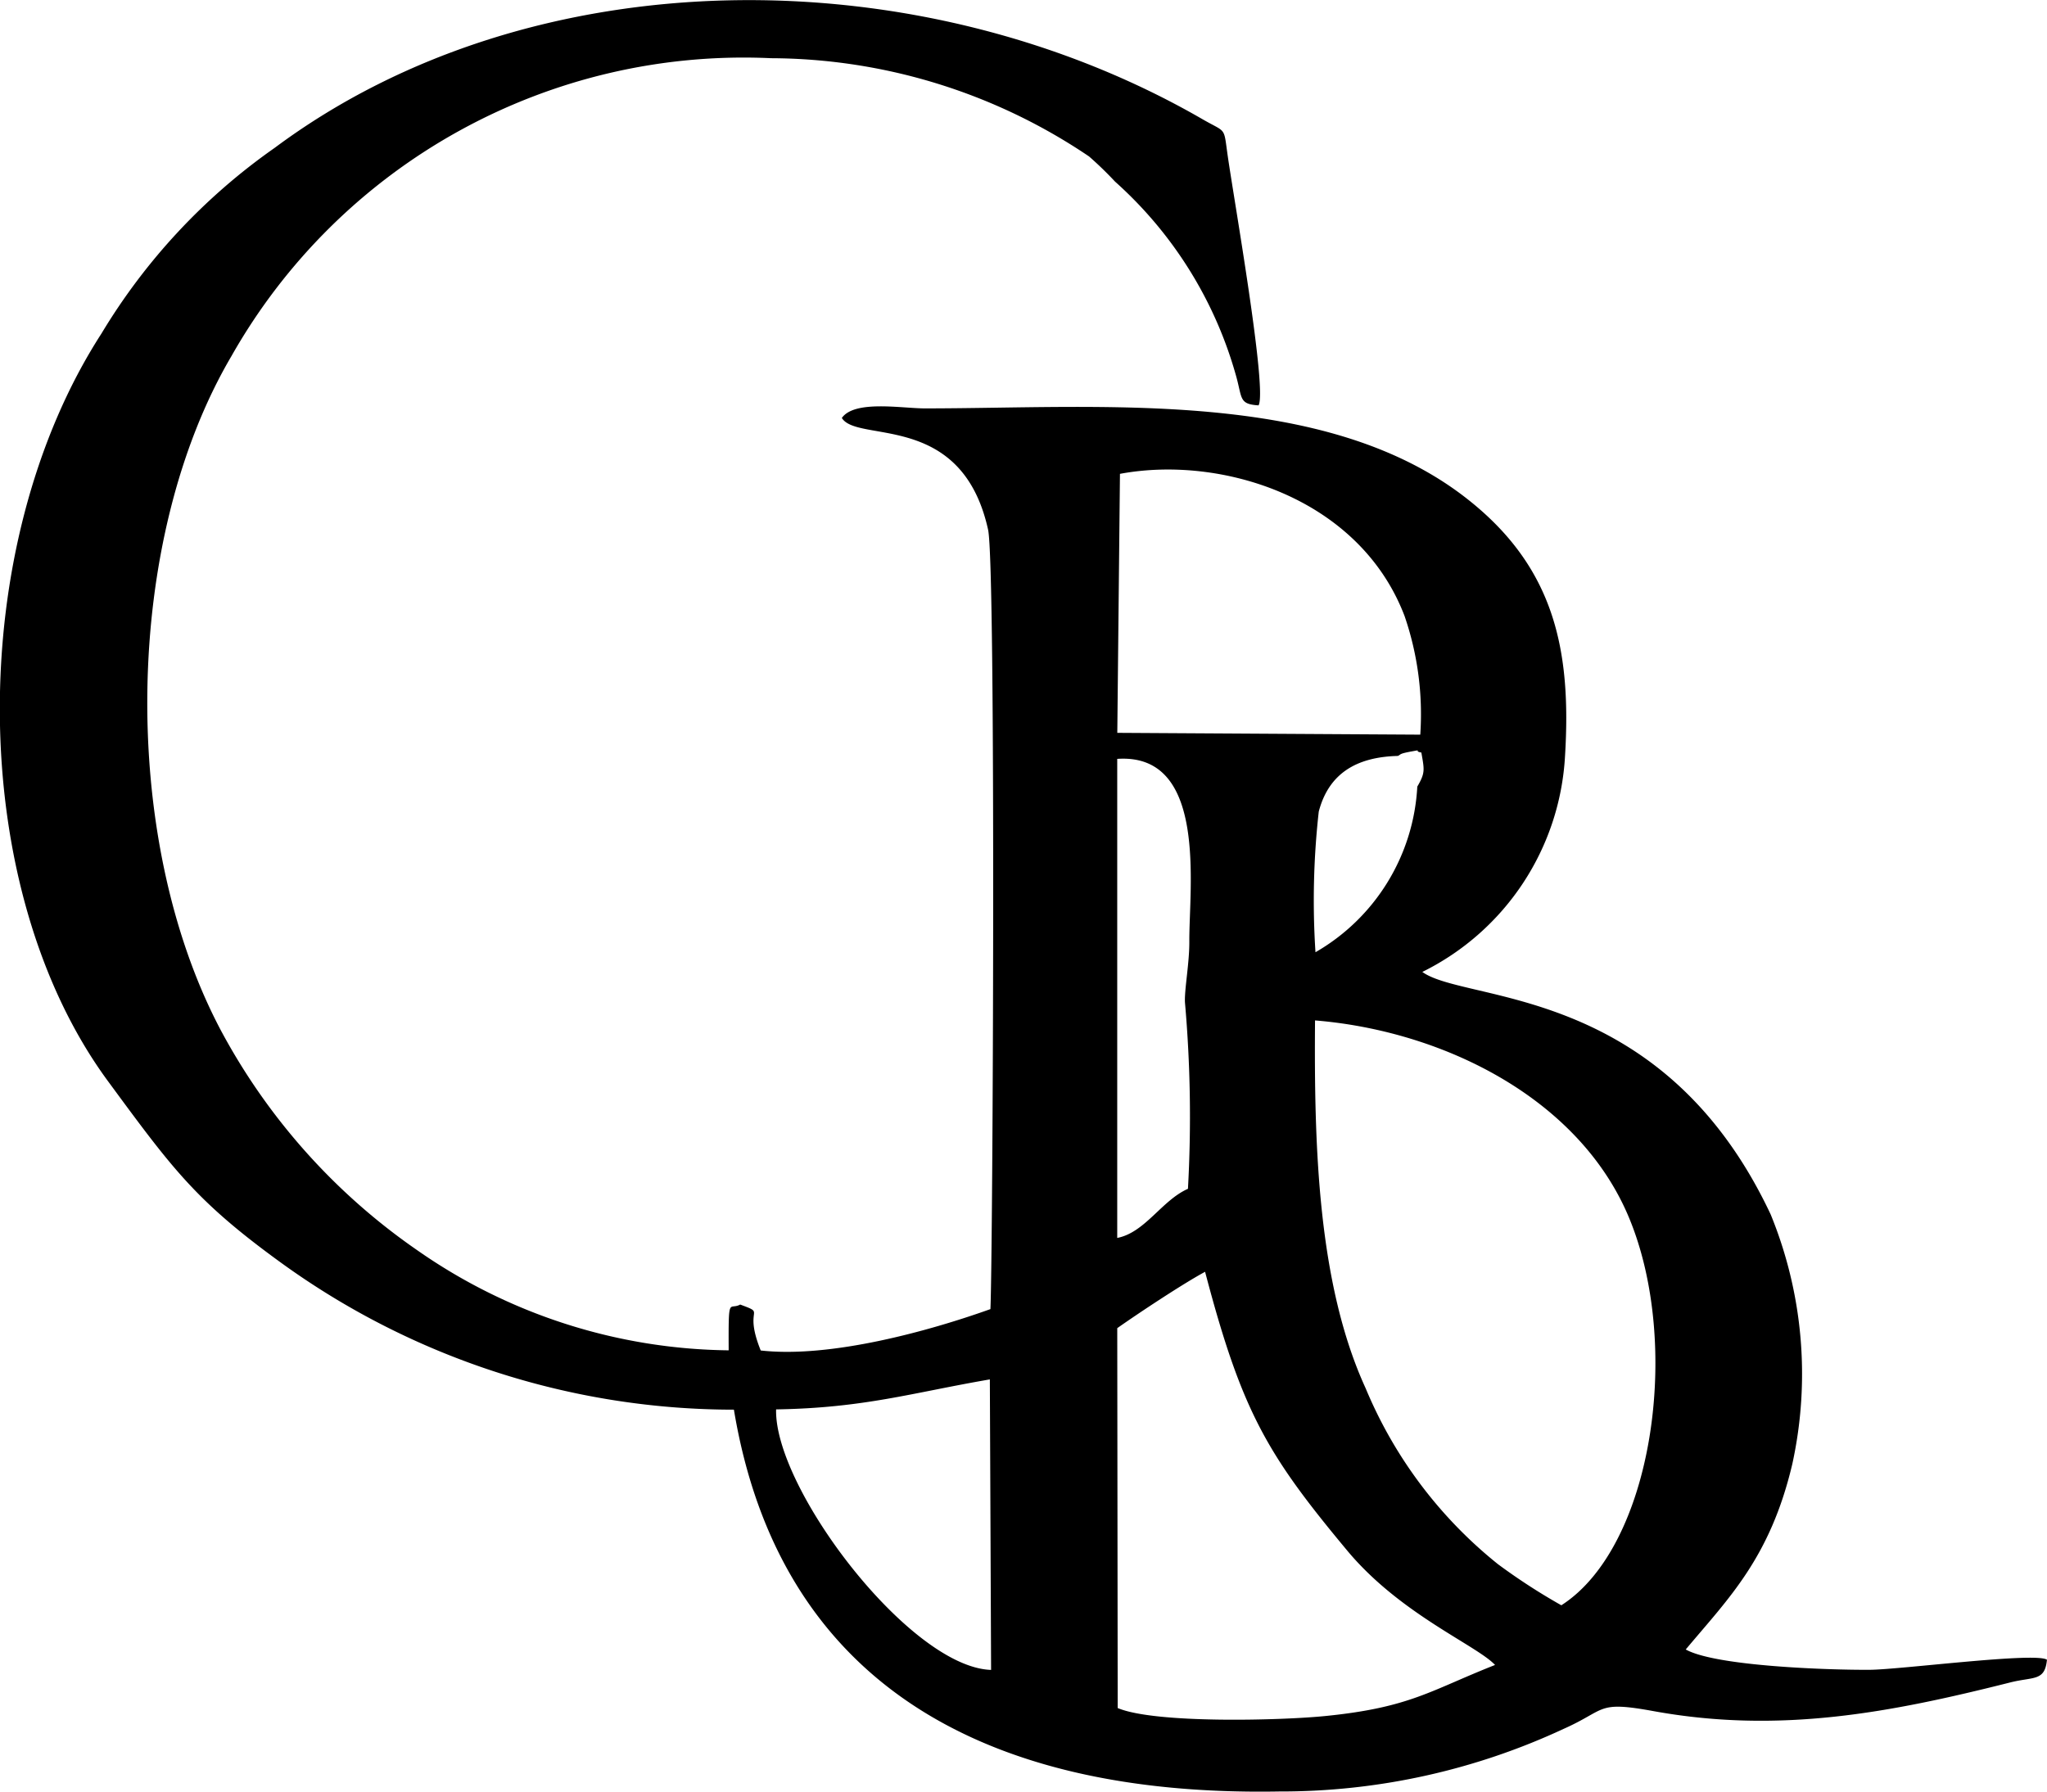 <svg xmlns="http://www.w3.org/2000/svg" width="82.426" height="72.159" viewBox="0 0 82.426 72.159"><g id="Capa_x0020_1" transform="translate(-159.259 -316.482)"><path id="Trazado_43" data-name="Trazado 43" d="M204.265,385.273l-.018-15.3c.907-.638,2.665-1.8,3.537-2.27,1.482,5.64,2.5,7.359,5.722,11.227,2.132,2.562,5.208,3.812,5.954,4.608-2.607,1.027-3.409,1.713-6.831,2.056C210.871,385.772,205.779,385.91,204.265,385.273ZM190.51,373.245c3.544-.057,5.465-.667,8.607-1.208l.05,11.7C195.9,383.633,190.432,376.431,190.51,373.245Zm21.7-15.666c5.192.424,10.648,3.156,12.642,7.94,2.14,5.134.965,13.254-2.723,15.615a24.506,24.506,0,0,1-2.553-1.656,17.857,17.857,0,0,1-5.324-7.077c-1.937-4.221-2.08-9.806-2.041-14.823Zm-7.968-10.533c3.663-.258,2.894,5.194,2.907,7.35.006.865-.2,1.93-.176,2.451a52.541,52.541,0,0,1,.121,7.514c-1.053.464-1.729,1.764-2.848,1.978l0-19.292Zm11.305-.119c.138-.064.032-.087.554-.182.468-.086.055-.011.391.045.124.706.16.818-.163,1.372a8.2,8.2,0,0,1-4.1,6.671,32.167,32.167,0,0,1,.132-5.664c.389-1.489,1.463-2.2,3.185-2.242Zm-11.191-11.361c4.082-.763,9.642.956,11.461,5.728a12.172,12.172,0,0,1,.632,4.776l-12.2-.073Zm-15.545,37.69c1.8,10.827,9.844,15.593,21.953,15.377a26.944,26.944,0,0,0,11.461-2.523c1.742-.775,1.306-1.134,3.616-.713,5.093.926,9.562.055,14.363-1.155.943-.238,1.394-.038,1.479-.914-.445-.319-5.918.4-7.152.405-1.634.009-6.183-.142-7.393-.819,1.734-2.072,3.4-3.687,4.292-7.472a16.957,16.957,0,0,0-.873-10.052c-4.376-9.3-12.286-8.5-14.026-9.764a10.33,10.33,0,0,0,5.746-8.688c.261-4.265-.414-7.621-3.986-10.4-5.687-4.426-14.628-3.61-21.788-3.608-.929,0-2.829-.348-3.346.385.627,1.027,4.83-.292,5.889,4.5.325,1.468.19,29.439.094,31.391-2.451.877-6.431,1.983-9.249,1.666-.723-1.792.267-1.444-.827-1.85-.451.247-.473-.423-.464,1.844a22.284,22.284,0,0,1-12.571-4.053,25.22,25.22,0,0,1-7.887-8.853c-4.09-7.743-3.919-19.741.442-27.145a23.7,23.7,0,0,1,21.721-11.989,23,23,0,0,1,12.807,3.957,14.362,14.362,0,0,1,1.046,1.013,16.4,16.4,0,0,1,4.856,7.763c.278.954.112,1.2.923,1.249.356-.627-.968-8.155-1.239-10.029-.175-1.219-.036-.931-1-1.485-11.359-6.57-26.969-6.608-37.376,1.141a24.612,24.612,0,0,0-6.981,7.486c-5.515,8.547-5.475,22.3.266,30.105,2.608,3.544,3.54,4.823,6.952,7.3A31.086,31.086,0,0,0,188.814,373.256Z" fill-rule="evenodd"></path></g></svg>